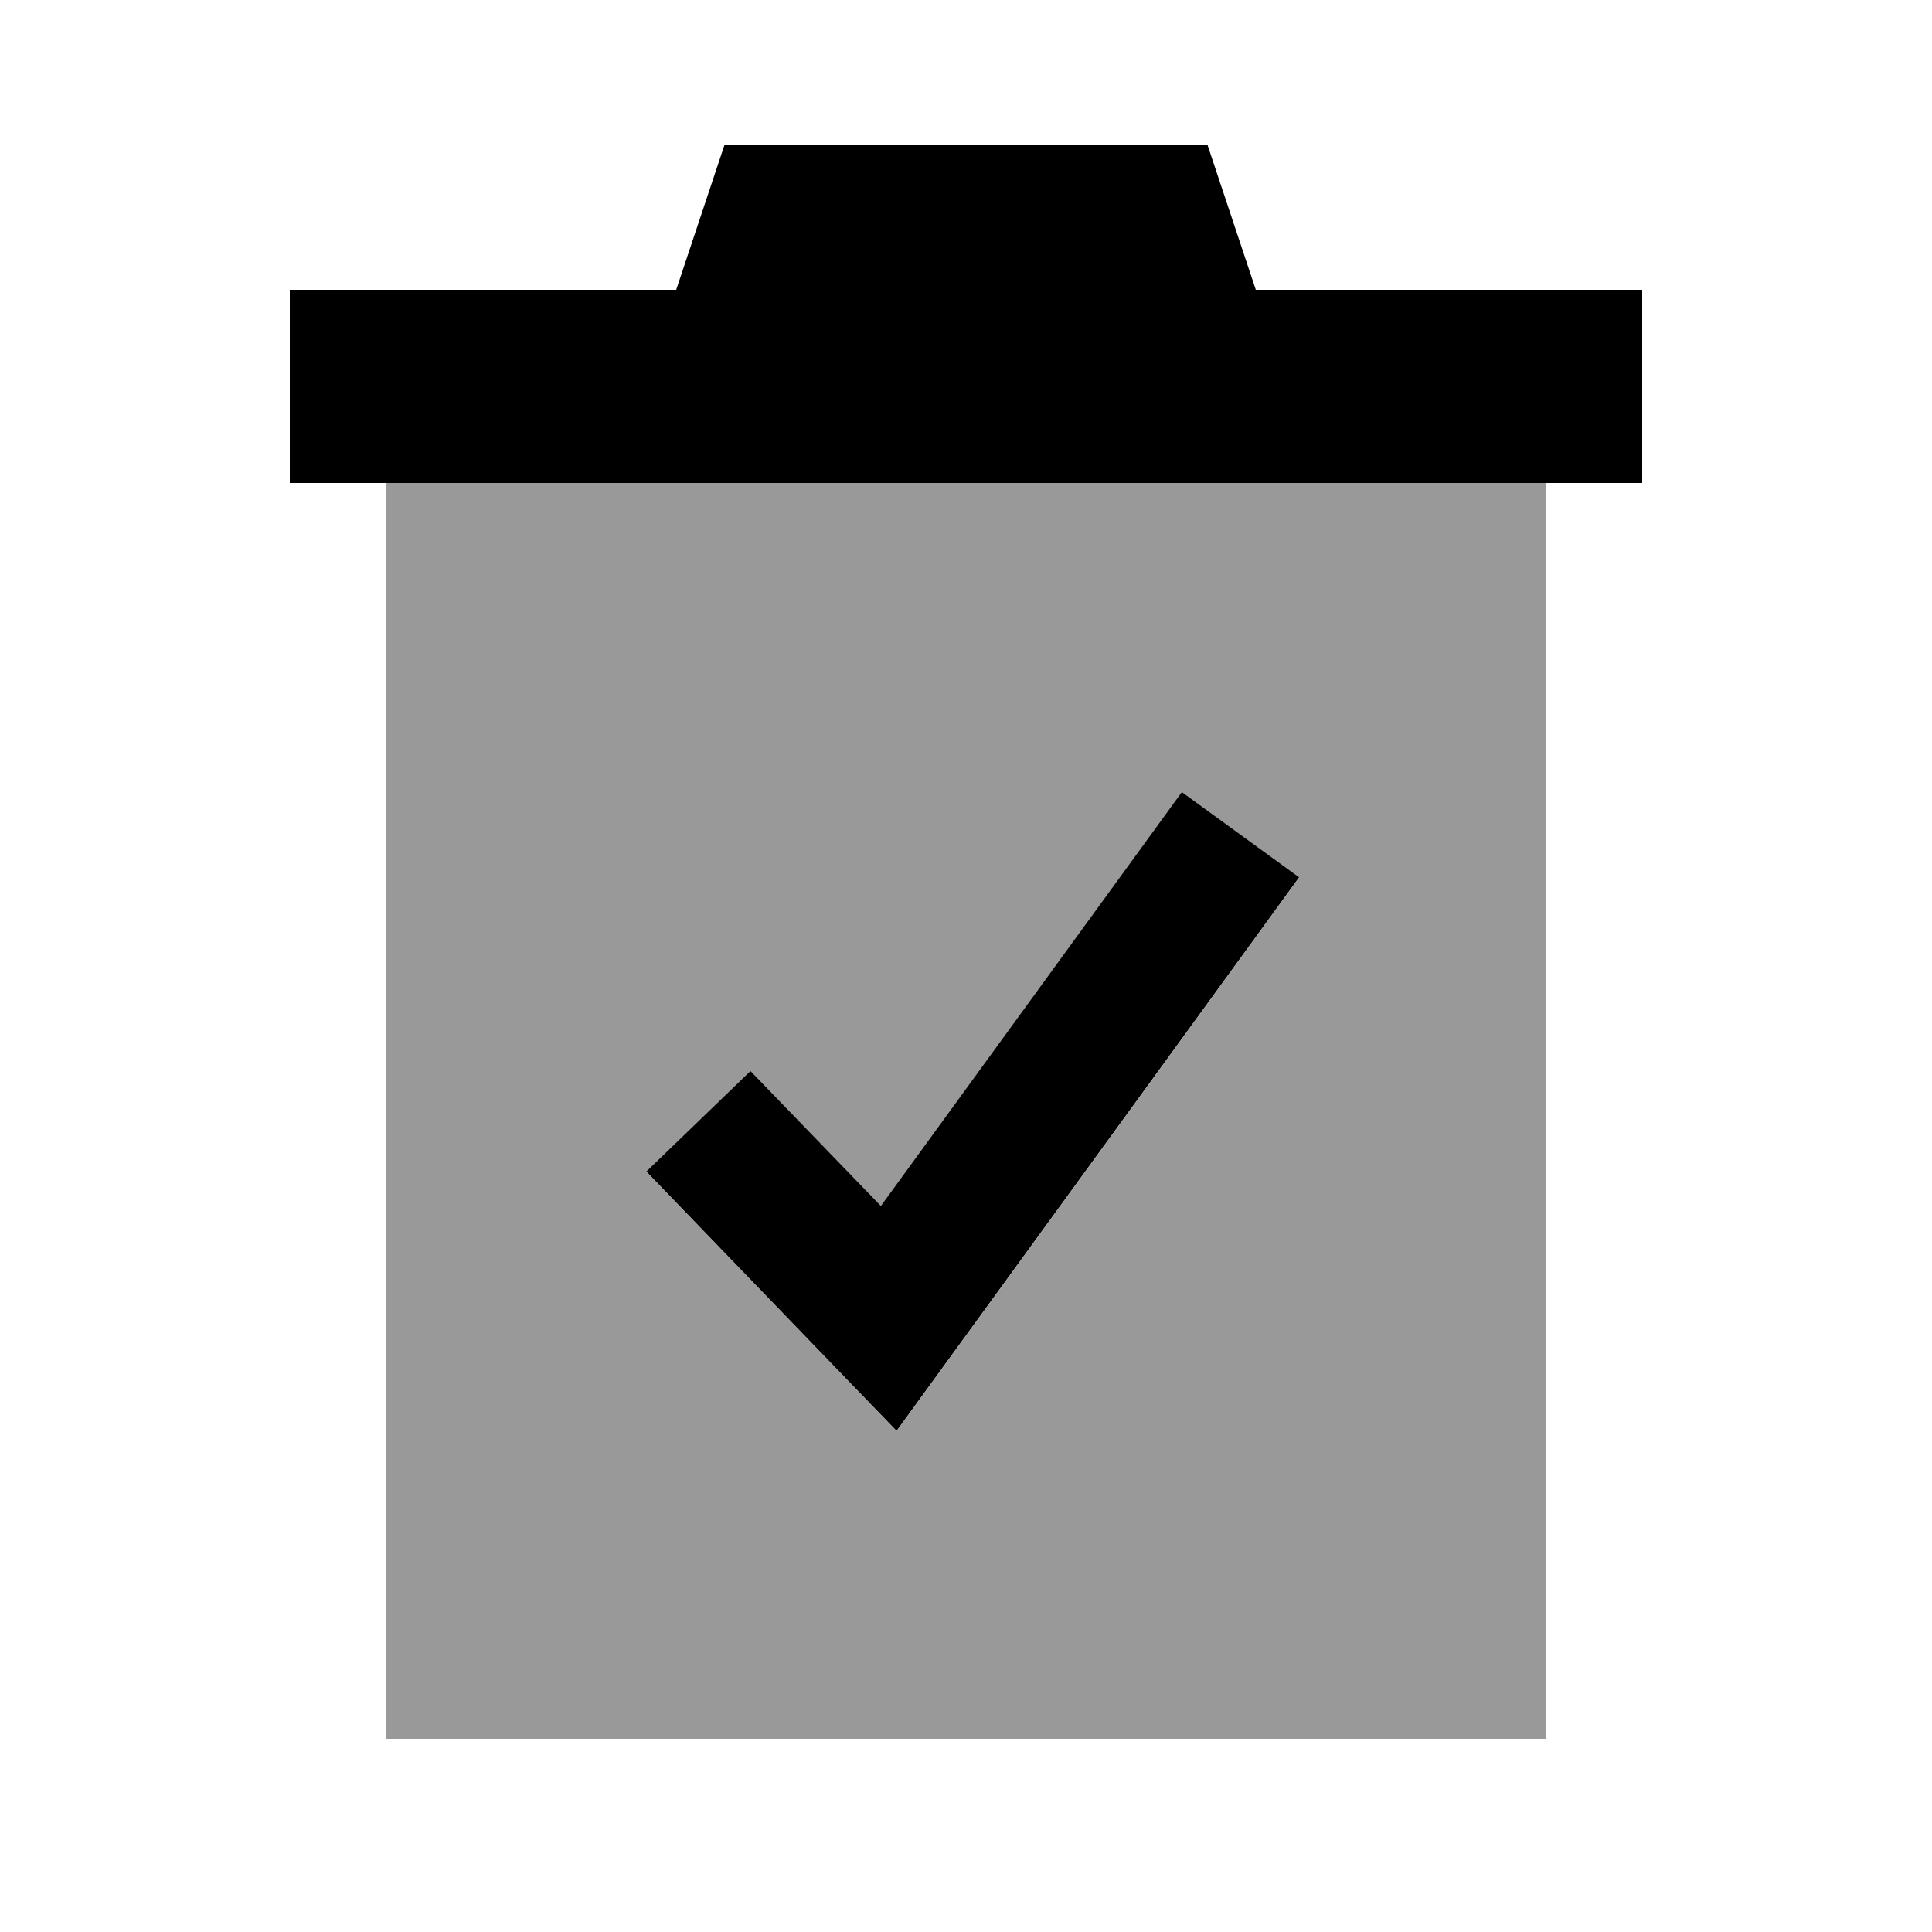 <svg xmlns="http://www.w3.org/2000/svg" viewBox="0 0 640 640"><!--! Font Awesome Pro 7.1.0 by @fontawesome - https://fontawesome.com License - https://fontawesome.com/license (Commercial License) Copyright 2025 Fonticons, Inc. --><path opacity=".4" fill="currentColor" d="M128 160L512 160L512 576L128 576L128 160zM214.1 388.2C220.3 394.6 241.3 416.3 277.2 453.5L297 474.1L313.8 451L416.2 310.2L430.3 290.8L391.5 262.6L377.4 282L291.8 399.7C272.5 379.7 258.1 364.8 248.6 355L214.1 388.3z"/><path fill="currentColor" d="M430.3 290.7L416.2 310.1L313.8 450.9L297 474C288.2 464.9 266.1 442 230.8 405.4L214.1 388.1L248.6 354.8C258.1 364.6 272.5 379.5 291.8 399.5L377.4 281.8L391.5 262.4L430.3 290.6zM416 96L544 96L544 160L96 160L96 96L224 96L240 48L400 48L416 96z"/></svg>